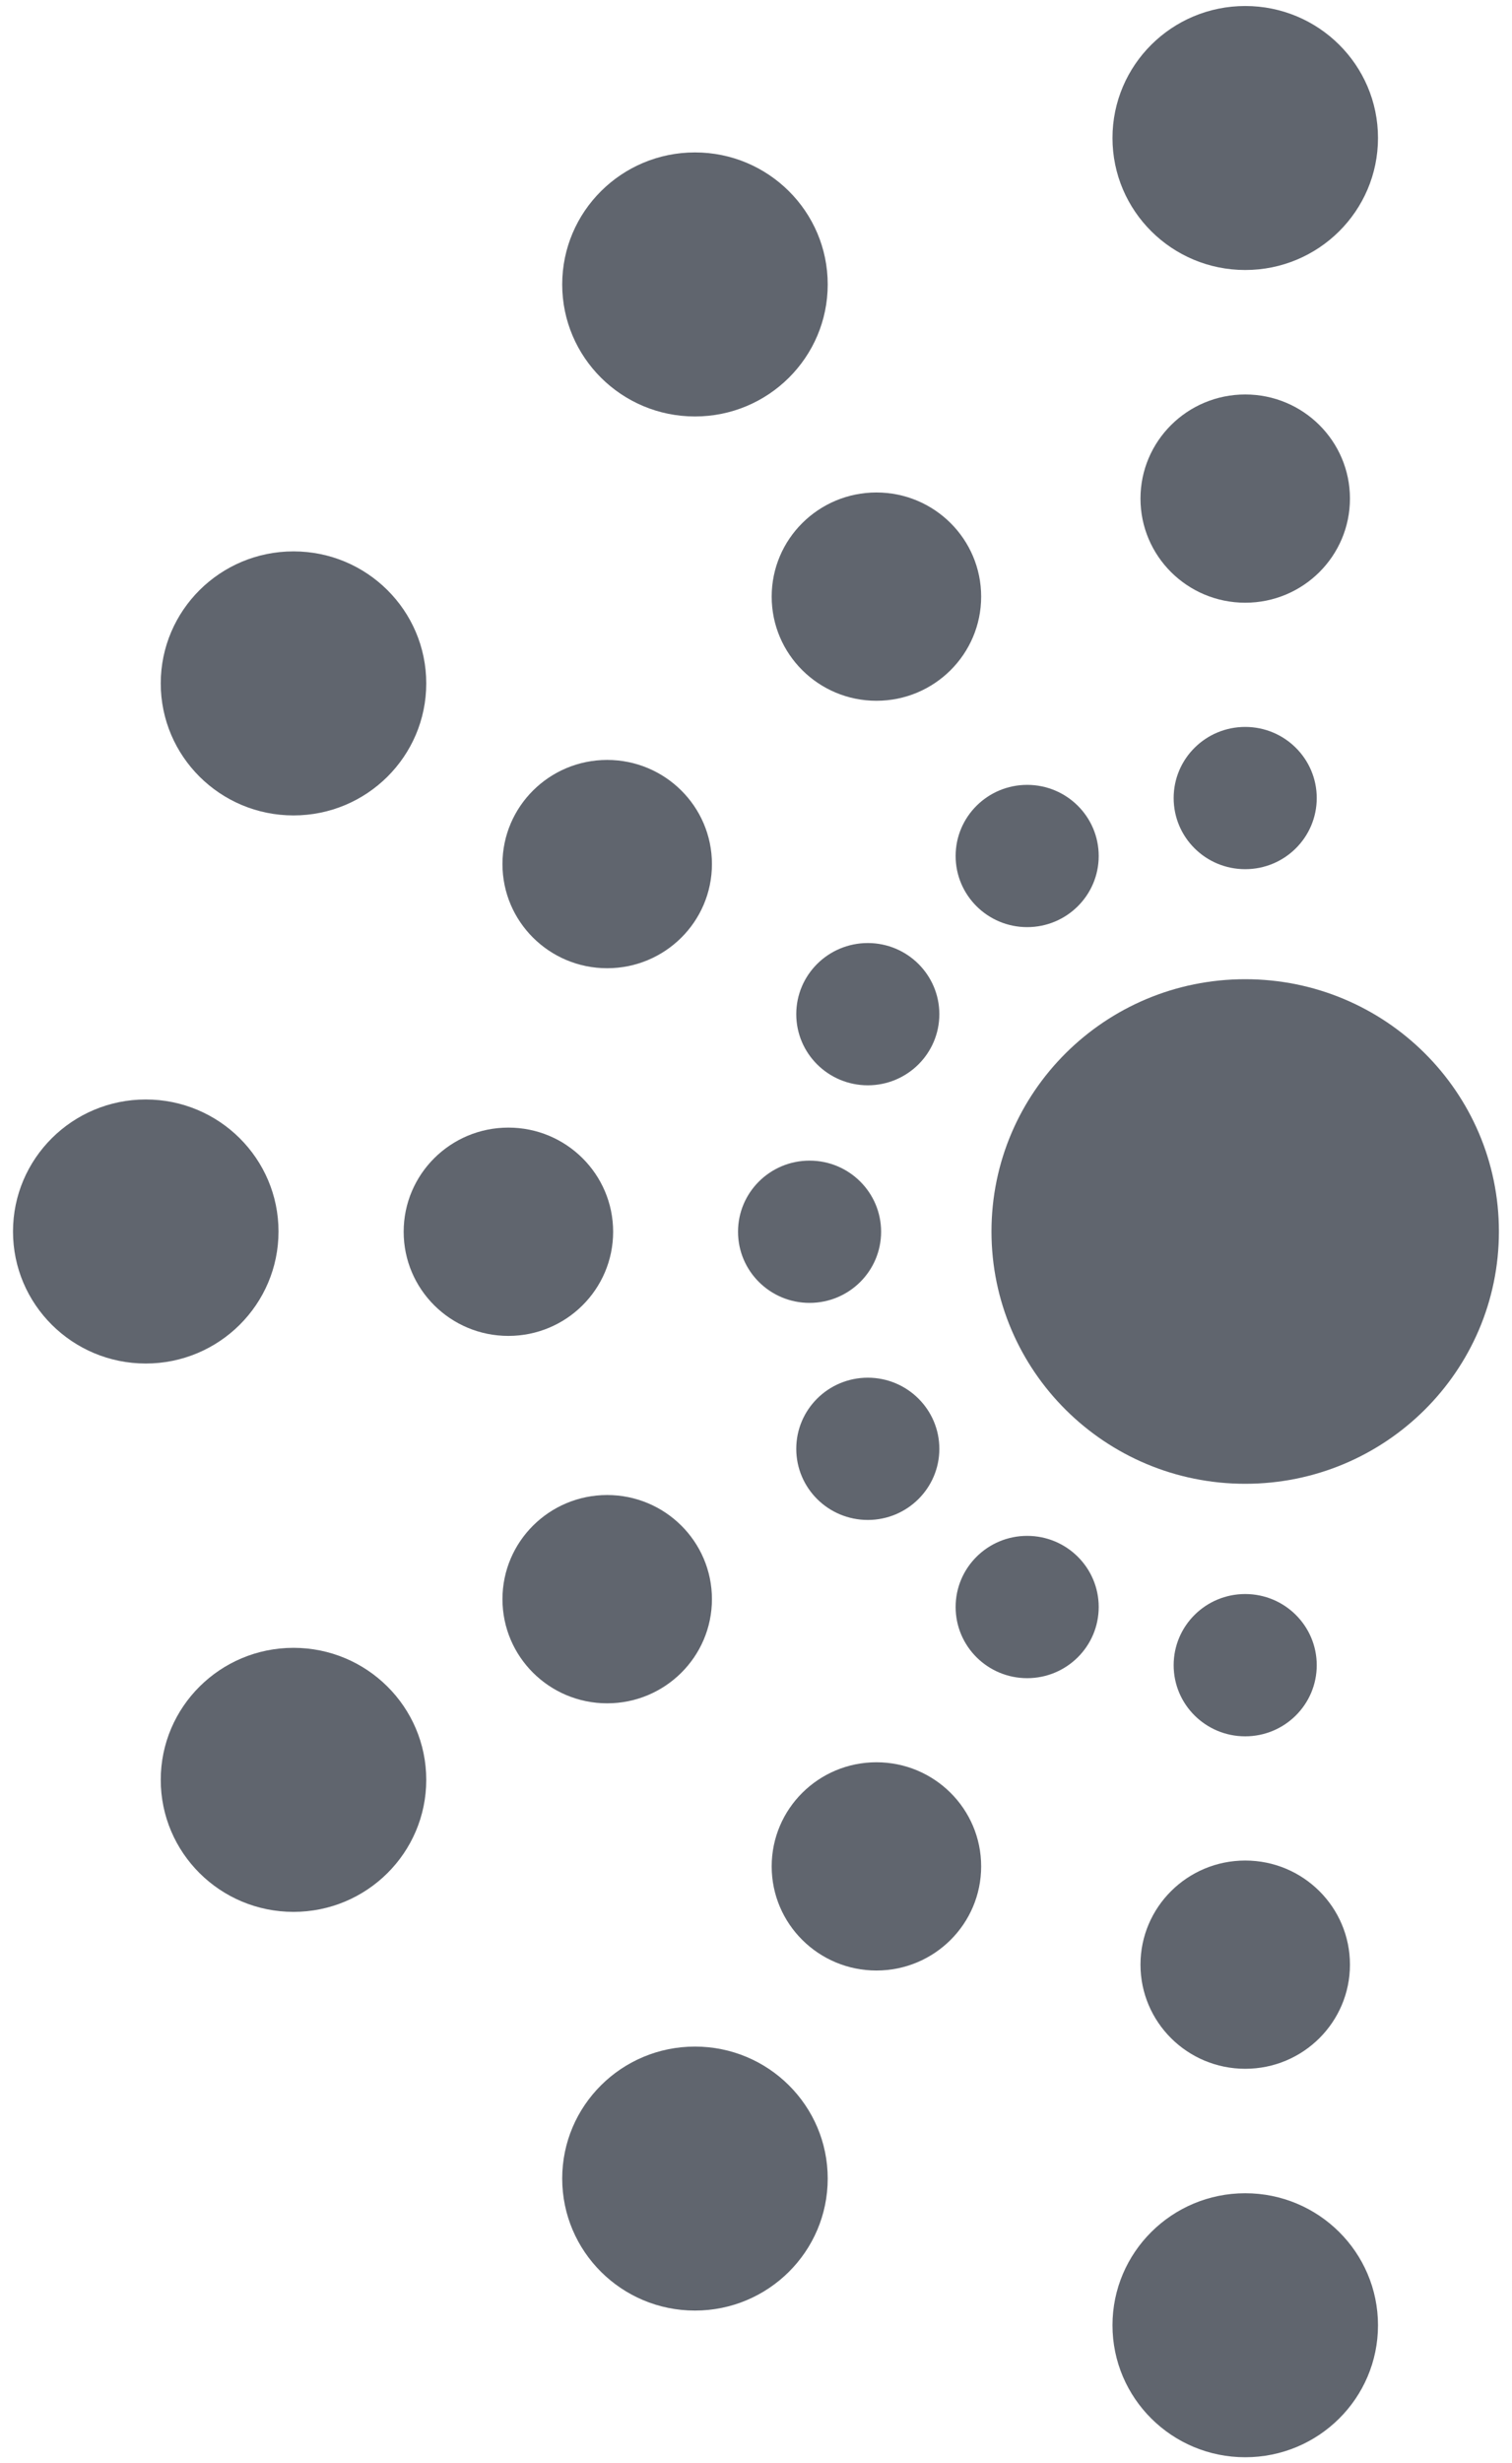 <svg width="35" height="57" viewBox="0 0 35 57" fill="none" xmlns="http://www.w3.org/2000/svg">
<g id="Group 1">
<g id="Group">
<path id="Vector" d="M28.825 6.248C30.522 6.248 31.898 4.881 31.898 3.193C31.898 1.506 30.522 0.139 28.825 0.139C27.128 0.139 25.752 1.506 25.752 3.193C25.752 4.881 27.128 6.248 28.825 6.248Z" fill="#60656E"/>
<path id="Vector_2" d="M28.824 20.113C29.739 20.113 30.48 19.377 30.48 18.467C30.48 17.558 29.739 16.821 28.824 16.821C27.909 16.821 27.168 17.558 27.168 18.467C27.168 19.377 27.909 20.113 28.824 20.113Z" fill="#60656E"/>
<path id="Vector_3" d="M28.825 13.947C30.164 13.947 31.249 12.868 31.249 11.537C31.249 10.207 30.164 9.128 28.825 9.128C27.486 9.128 26.4 10.207 26.4 11.537C26.4 12.868 27.486 13.947 28.825 13.947Z" fill="#60656E"/>
<path id="Vector_4" d="M28.824 34.335C32.068 34.335 34.697 31.721 34.697 28.497C34.697 25.273 32.068 22.659 28.824 22.659C25.581 22.659 22.951 25.273 22.951 28.497C22.951 31.721 25.581 34.335 28.824 34.335Z" fill="#60656E"/>
<path id="Vector_5" d="M16.087 9.637C17.784 9.637 19.16 8.269 19.16 6.582C19.16 4.895 17.784 3.527 16.087 3.527C14.39 3.527 13.014 4.895 13.014 6.582C13.014 8.269 14.39 9.637 16.087 9.637Z" fill="#60656E"/>
<path id="Vector_6" d="M23.777 21.454C24.692 21.454 25.433 20.717 25.433 19.808C25.433 18.899 24.692 18.162 23.777 18.162C22.863 18.162 22.121 18.899 22.121 19.808C22.121 20.717 22.863 21.454 23.777 21.454Z" fill="#60656E"/>
<path id="Vector_7" d="M20.288 16.216C21.627 16.216 22.712 15.137 22.712 13.806C22.712 12.475 21.627 11.396 20.288 11.396C18.949 11.396 17.863 12.475 17.863 13.806C17.863 15.137 18.949 16.216 20.288 16.216Z" fill="#60656E"/>
<path id="Vector_8" d="M6.794 18.869C8.491 18.869 9.867 17.501 9.867 15.814C9.867 14.127 8.491 12.759 6.794 12.759C5.097 12.759 3.721 14.127 3.721 15.814C3.721 17.501 5.097 18.869 6.794 18.869Z" fill="#60656E"/>
<path id="Vector_9" d="M20.088 25.114C21.002 25.114 21.744 24.377 21.744 23.468C21.744 22.559 21.002 21.822 20.088 21.822C19.173 21.822 18.432 22.559 18.432 23.468C18.432 24.377 19.173 25.114 20.088 25.114Z" fill="#60656E"/>
<path id="Vector_10" d="M14.055 22.405C15.394 22.405 16.48 21.326 16.48 19.995C16.48 18.664 15.394 17.585 14.055 17.585C12.716 17.585 11.631 18.664 11.631 19.995C11.631 21.326 12.716 22.405 14.055 22.405Z" fill="#60656E"/>
<path id="Vector_11" d="M28.825 56.861C30.522 56.861 31.898 55.494 31.898 53.807C31.898 52.12 30.522 50.752 28.825 50.752C27.128 50.752 25.752 52.12 25.752 53.807C25.752 55.494 27.128 56.861 28.825 56.861Z" fill="#60656E"/>
<path id="Vector_12" d="M28.824 40.179C29.739 40.179 30.48 39.442 30.48 38.533C30.48 37.623 29.739 36.886 28.824 36.886C27.909 36.886 27.168 37.623 27.168 38.533C27.168 39.442 27.909 40.179 28.824 40.179Z" fill="#60656E"/>
<path id="Vector_13" d="M28.825 47.872C30.164 47.872 31.249 46.793 31.249 45.462C31.249 44.132 30.164 43.053 28.825 43.053C27.486 43.053 26.4 44.132 26.4 45.462C26.4 46.793 27.486 47.872 28.825 47.872Z" fill="#60656E"/>
<path id="Vector_14" d="M16.087 53.467C17.784 53.467 19.16 52.099 19.16 50.412C19.16 48.725 17.784 47.358 16.087 47.358C14.39 47.358 13.014 48.725 13.014 50.412C13.014 52.099 14.39 53.467 16.087 53.467Z" fill="#60656E"/>
<path id="Vector_15" d="M23.777 38.833C24.692 38.833 25.433 38.096 25.433 37.186C25.433 36.277 24.692 35.54 23.777 35.54C22.863 35.54 22.121 36.277 22.121 37.186C22.121 38.096 22.863 38.833 23.777 38.833Z" fill="#60656E"/>
<path id="Vector_16" d="M20.288 45.598C21.627 45.598 22.712 44.519 22.712 43.188C22.712 41.857 21.627 40.779 20.288 40.779C18.949 40.779 17.863 41.857 17.863 43.188C17.863 44.519 18.949 45.598 20.288 45.598Z" fill="#60656E"/>
<path id="Vector_17" d="M6.794 44.241C8.491 44.241 9.867 42.873 9.867 41.186C9.867 39.499 8.491 38.131 6.794 38.131C5.097 38.131 3.721 39.499 3.721 41.186C3.721 42.873 5.097 44.241 6.794 44.241Z" fill="#60656E"/>
<path id="Vector_18" d="M20.088 35.172C21.002 35.172 21.744 34.435 21.744 33.526C21.744 32.617 21.002 31.88 20.088 31.88C19.173 31.88 18.432 32.617 18.432 33.526C18.432 34.435 19.173 35.172 20.088 35.172Z" fill="#60656E"/>
<path id="Vector_19" d="M14.055 39.415C15.394 39.415 16.48 38.336 16.48 37.005C16.48 35.674 15.394 34.595 14.055 34.595C12.716 34.595 11.631 35.674 11.631 37.005C11.631 38.336 12.716 39.415 14.055 39.415Z" fill="#60656E"/>
<path id="Vector_20" d="M3.374 31.552C5.071 31.552 6.447 30.184 6.447 28.497C6.447 26.81 5.071 25.442 3.374 25.442C1.677 25.442 0.301 26.81 0.301 28.497C0.301 30.184 1.677 31.552 3.374 31.552Z" fill="#60656E"/>
<path id="Vector_21" d="M18.74 30.149C19.655 30.149 20.396 29.412 20.396 28.503C20.396 27.594 19.655 26.857 18.74 26.857C17.825 26.857 17.084 27.594 17.084 28.503C17.084 29.412 17.825 30.149 18.74 30.149Z" fill="#60656E"/>
<path id="Vector_22" d="M11.768 30.913C13.107 30.913 14.193 29.834 14.193 28.503C14.193 27.172 13.107 26.093 11.768 26.093C10.429 26.093 9.344 27.172 9.344 28.503C9.344 29.834 10.429 30.913 11.768 30.913Z" fill="#60656E"/>
</g>
</g>
</svg>
